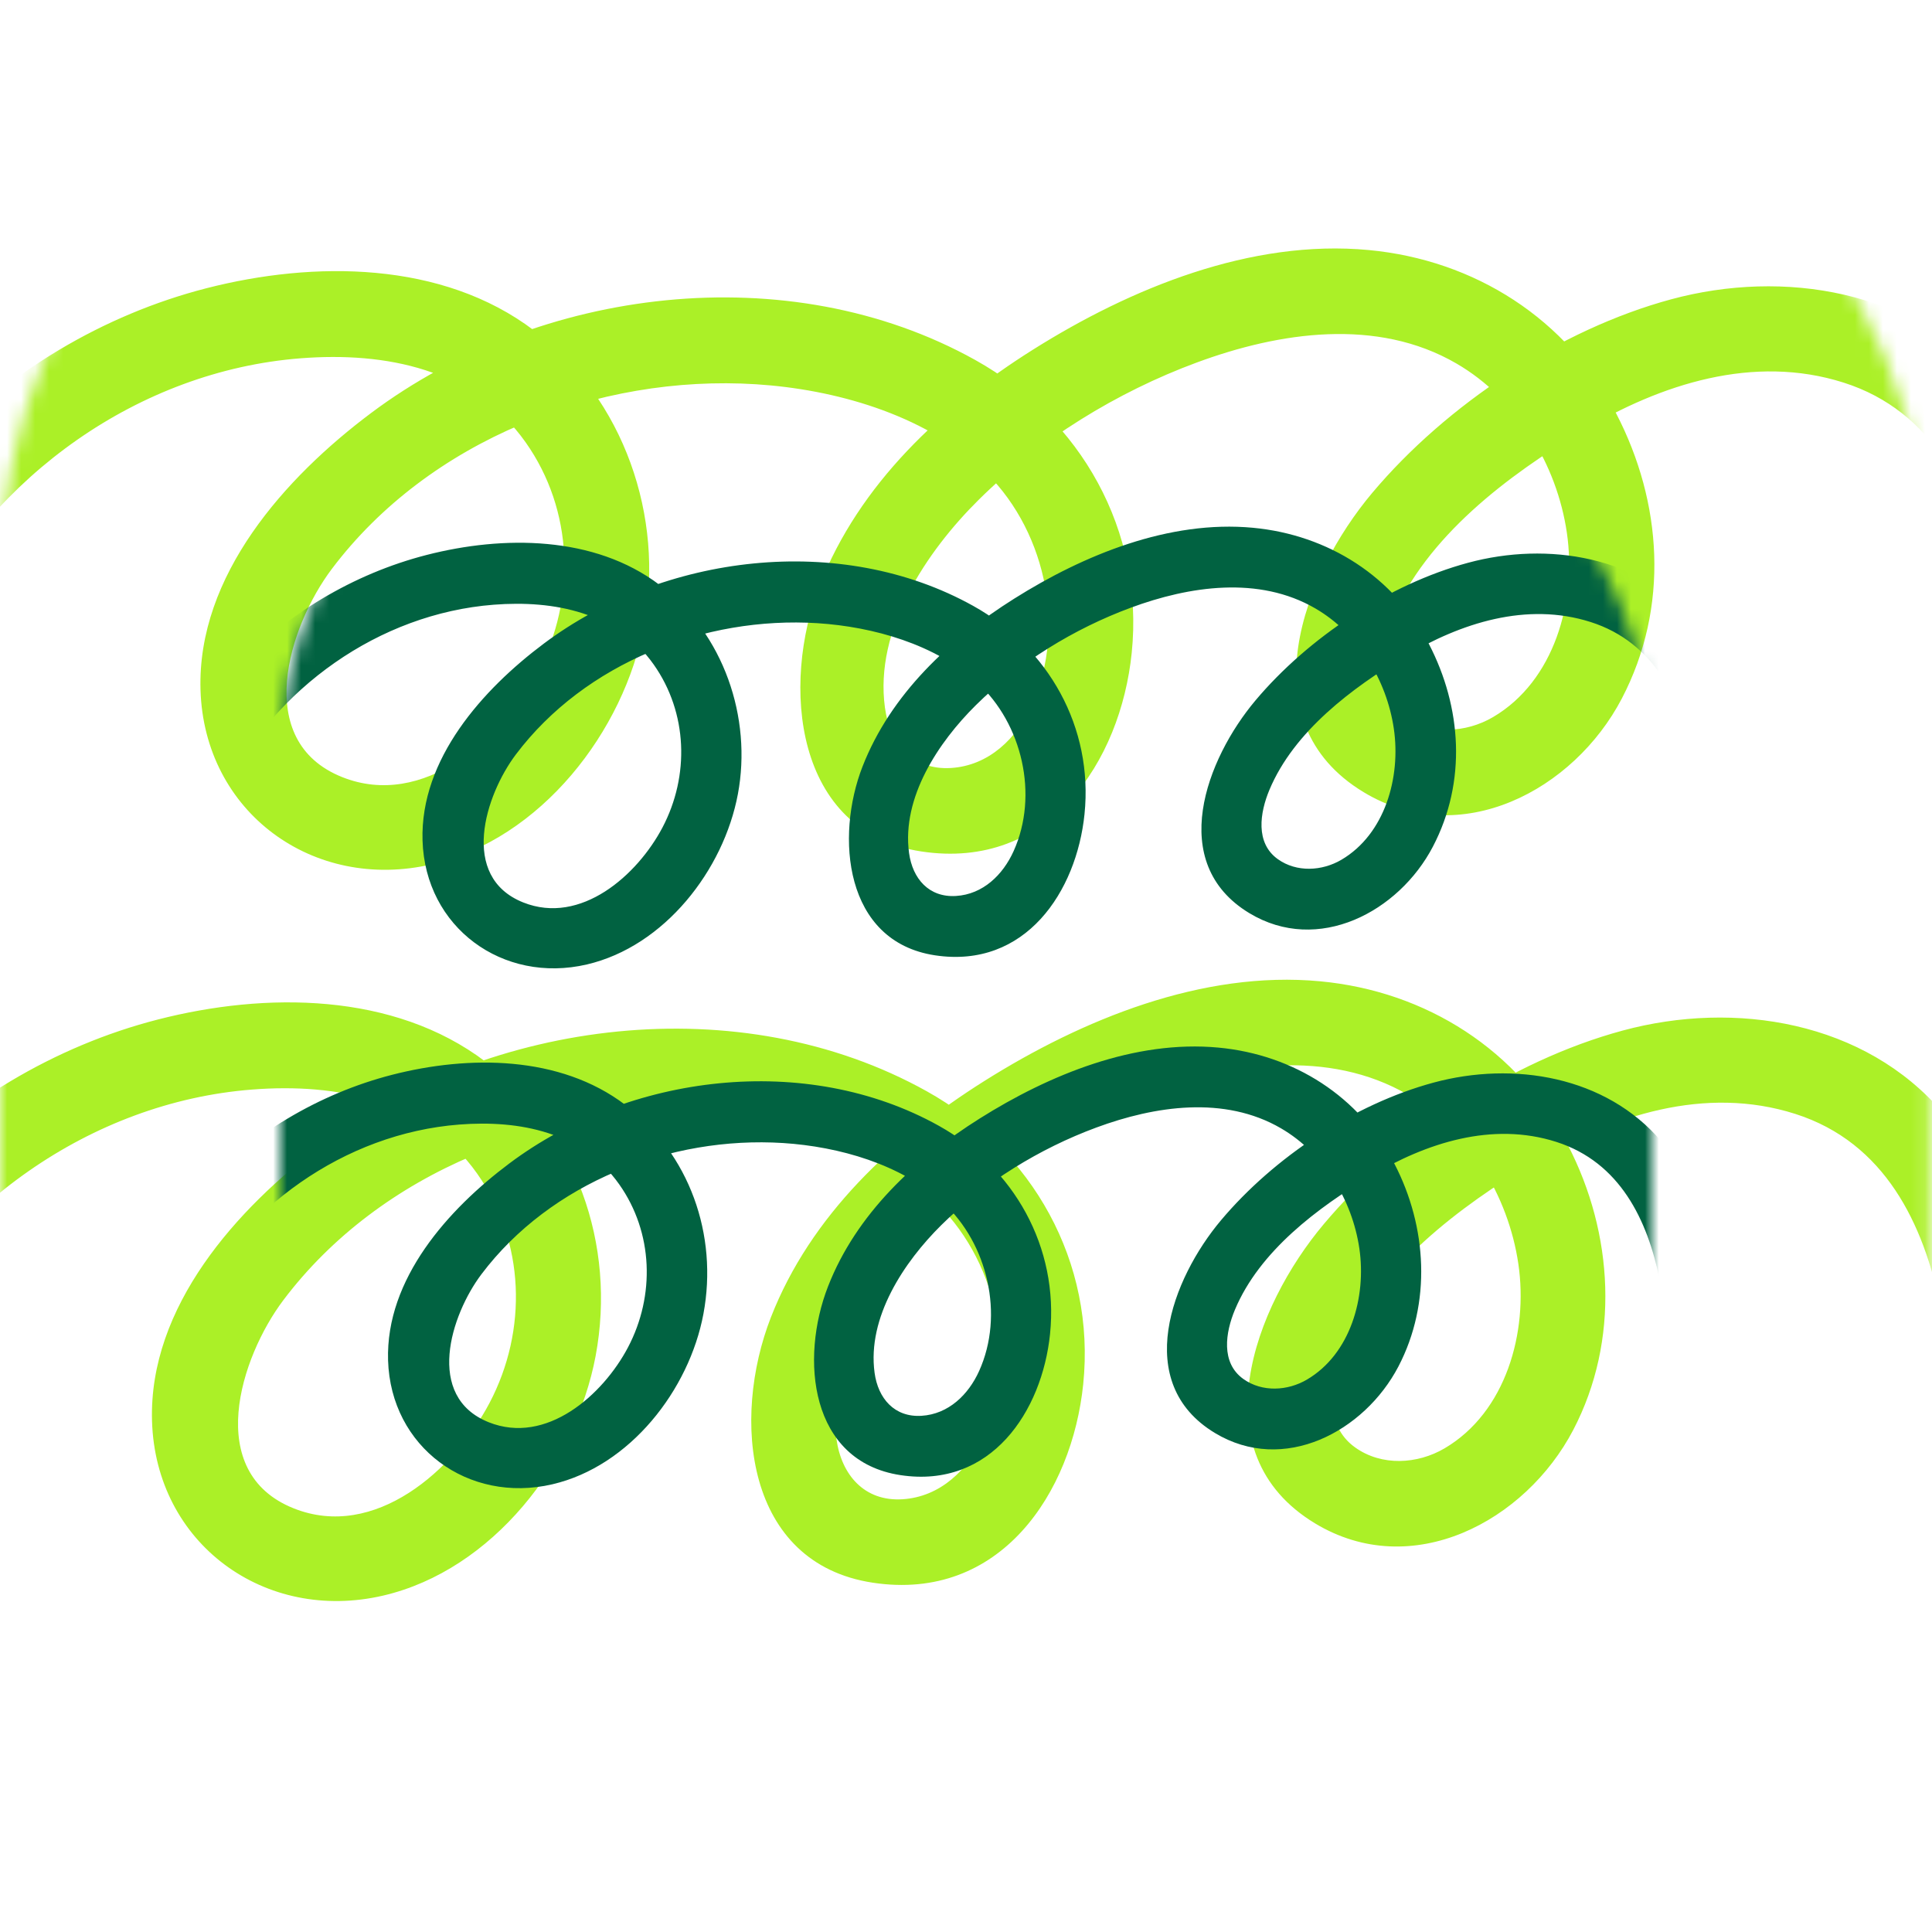 <?xml version="1.0" encoding="UTF-8"?> <svg xmlns="http://www.w3.org/2000/svg" width="138" height="138" viewBox="0 0 138 138" fill="none"><mask id="mask0_2097_989" style="mask-type:luminance" maskUnits="userSpaceOnUse" x="0" y="0" width="138" height="138"><path d="M96.345 0H41.512C18.585 0 0 18.585 0 41.512V96.345C0 119.271 18.585 137.857 41.512 137.857H96.345C119.272 137.857 137.857 119.271 137.857 96.345V41.512C137.857 18.585 119.272 0 96.345 0Z" fill="white"></path></mask><g mask="url(#mask0_2097_989)"><path d="M-5.619 44.276C-0.526 34.004 9.934 26.488 21.476 25.592C27.546 25.12 33.841 26.345 37.55 31.601C40.966 36.442 41.169 42.773 38.429 47.98C35.913 52.76 30.23 57.821 24.436 55.505C17.999 52.931 20.621 44.727 23.703 40.636C30.645 31.43 42.68 26.728 54.014 27.448C59.617 27.807 65.862 29.57 70.084 33.434C74.579 37.55 76.257 44.719 73.712 50.354C72.637 52.736 70.638 54.69 67.922 54.857C65.207 55.024 63.558 53.119 63.208 50.533C62.45 44.96 66.168 39.398 69.921 35.685C74.245 31.406 79.786 27.998 85.486 25.893C91.365 23.719 98.352 22.661 104.035 25.967C108.343 28.471 111.201 33.161 111.918 38.047C112.634 42.932 111.03 48.648 106.645 51.221C104.711 52.357 102.155 52.508 100.265 51.16C97.973 49.528 98.462 46.474 99.418 44.19C101.89 38.299 107.736 33.943 113.049 30.767C118.631 27.428 125.264 25.283 131.692 27.331C138.121 29.378 140.873 35.217 142.083 41.149C142.828 44.805 142.925 48.559 143.056 52.272C143.194 56.192 149.301 56.209 149.163 52.272C148.853 43.51 148.198 34.26 142.262 27.282C136.676 20.714 127.393 19.208 119.372 21.378C111.417 23.528 103.319 28.906 98.022 35.2C93.067 41.088 89.069 51.543 97.395 56.579C104.308 60.761 112.418 56.453 115.843 49.898C119.267 43.343 118.721 35.872 115.456 29.562C111.938 22.759 105.33 18.573 97.766 17.86C89.346 17.067 80.763 20.584 73.769 24.985C67.275 29.073 61.367 34.581 58.53 41.857C55.79 48.88 56.693 59.433 65.805 60.818C74.917 62.202 80.043 54.401 80.837 46.633C81.728 37.92 77.221 29.924 69.661 25.714C56.331 18.288 38.527 20.499 26.512 29.497C20.369 34.097 14.078 41.1 14.322 49.279C14.587 58.021 22.384 63.708 30.836 61.738C38.637 59.918 44.581 52.252 46.01 44.614C47.439 36.976 44.622 28.511 38.14 23.601C31.581 18.63 22.416 18.622 14.746 20.588C7.377 22.478 0.492 26.598 -4.666 32.188C-7.154 34.883 -9.267 37.916 -10.896 41.202C-12.638 44.711 -7.37 47.809 -5.623 44.284L-5.619 44.276Z" fill="#ABF027"></path><path d="M-9.083 96.508C-3.99 86.236 6.47 78.72 18.012 77.825C24.083 77.352 30.377 78.578 34.086 83.834C37.502 88.675 37.705 95.005 34.965 100.213C32.449 104.993 26.766 110.054 20.972 107.737C14.535 105.164 17.157 96.96 20.239 92.868C27.181 83.663 39.216 78.96 50.551 79.681C56.153 80.039 62.398 81.802 66.62 85.666C71.115 89.782 72.793 96.952 70.248 102.586C69.173 104.968 67.174 106.923 64.458 107.09C61.743 107.257 60.094 105.351 59.744 102.766C58.986 97.192 62.704 91.63 66.457 87.917C70.781 83.638 76.323 80.231 82.022 78.126C87.901 75.951 94.888 74.893 100.572 78.199C104.879 80.703 107.737 85.393 108.454 90.279C109.17 95.165 107.566 100.881 103.181 103.454C101.247 104.59 98.691 104.74 96.802 103.393C94.509 101.76 94.998 98.707 95.955 96.422C98.426 90.531 104.272 86.175 109.586 82.999C115.167 79.661 121.8 77.515 128.229 79.563C134.657 81.611 137.409 87.449 138.619 93.381C139.364 97.037 139.461 100.791 139.592 104.504C139.73 108.425 145.837 108.441 145.699 104.504C145.389 95.743 144.734 86.492 138.798 79.514C133.212 72.947 123.929 71.44 115.908 73.611C107.888 75.781 99.855 81.138 94.558 87.433C89.603 93.32 85.605 103.775 93.931 108.812C100.844 112.993 108.955 108.685 112.379 102.13C115.709 95.746 115.257 88.105 111.992 81.794C108.474 74.991 101.866 70.805 94.302 70.093C85.882 69.299 77.3 72.817 70.305 77.218C63.811 81.305 57.904 86.814 55.066 94.09C52.228 101.365 53.23 111.666 62.341 113.05C71.453 114.434 76.579 106.634 77.373 98.865C78.264 90.153 73.757 82.156 66.197 77.947C52.867 70.52 35.063 72.731 23.048 81.729C16.905 86.33 10.614 93.332 10.859 101.512C11.123 110.253 18.92 115.941 27.372 113.97C35.173 112.15 41.117 104.484 42.546 96.846C44.028 88.919 41.158 80.743 34.676 75.833C28.117 70.862 18.953 70.854 11.282 72.821C3.913 74.71 -2.972 78.83 -8.13 84.42C-10.618 87.115 -12.731 90.149 -14.359 93.434C-16.102 96.944 -10.834 100.042 -9.087 96.516L-9.083 96.508Z" fill="#ABF027"></path></g><mask id="mask1_2097_989" style="mask-type:luminance" maskUnits="userSpaceOnUse" x="20" y="25" width="98" height="98"><path d="M88.49 25H49.51C33.212 25 20 38.212 20 54.51V93.49C20 109.788 33.212 123 49.51 123H88.49C104.788 123 118 109.788 118 93.49V54.51C118 38.212 104.788 25 88.49 25Z" fill="white"></path></mask><g mask="url(#mask1_2097_989)"><path d="M16.005 56.476C19.625 49.174 27.061 43.831 35.266 43.194C39.581 42.859 44.056 43.73 46.693 47.466C49.121 50.908 49.266 55.408 47.318 59.11C45.529 62.508 41.489 66.105 37.37 64.459C32.794 62.629 34.658 56.797 36.849 53.889C41.784 47.345 50.339 44.002 58.397 44.514C62.38 44.769 66.819 46.022 69.821 48.769C73.016 51.695 74.209 56.791 72.4 60.797C71.635 62.49 70.214 63.88 68.284 63.998C66.353 64.117 65.181 62.763 64.932 60.925C64.394 56.962 67.037 53.009 69.705 50.369C72.779 47.327 76.718 44.905 80.77 43.408C84.949 41.863 89.916 41.111 93.956 43.461C97.018 45.241 99.05 48.575 99.559 52.048C100.069 55.521 98.928 59.584 95.811 61.414C94.436 62.221 92.619 62.328 91.276 61.37C89.647 60.21 89.994 58.039 90.674 56.415C92.431 52.227 96.587 49.131 100.364 46.873C104.332 44.5 109.047 42.974 113.617 44.43C118.187 45.886 120.143 50.036 121.003 54.253C121.533 56.852 121.602 59.521 121.695 62.16C121.793 64.948 126.135 64.959 126.036 62.16C125.816 55.932 125.35 49.356 121.13 44.395C117.159 39.727 110.561 38.656 104.859 40.199C99.203 41.727 93.447 45.55 89.681 50.025C86.159 54.21 83.317 61.642 89.236 65.223C94.15 68.195 99.915 65.133 102.35 60.473C104.784 55.813 104.396 50.502 102.074 46.016C99.574 41.18 94.876 38.205 89.499 37.698C83.513 37.134 77.412 39.634 72.44 42.763C67.824 45.669 63.624 49.585 61.607 54.757C59.659 59.749 60.301 67.251 66.779 68.236C73.256 69.22 76.9 63.674 77.465 58.152C78.098 51.958 74.894 46.274 69.52 43.281C60.044 38.002 47.387 39.574 38.846 45.97C34.479 49.24 30.007 54.219 30.181 60.033C30.369 66.247 35.911 70.29 41.92 68.89C47.465 67.596 51.691 62.146 52.707 56.716C53.723 51.287 51.72 45.269 47.112 41.779C42.45 38.245 35.935 38.239 30.482 39.637C25.243 40.98 20.349 43.909 16.682 47.883C14.914 49.799 13.411 51.955 12.254 54.291C11.015 56.786 14.76 58.988 16.002 56.482L16.005 56.476Z" fill="#016241"></path><path d="M13.543 93.607C17.163 86.305 24.599 80.962 32.804 80.325C37.12 79.99 41.594 80.861 44.231 84.597C46.659 88.038 46.804 92.539 44.856 96.241C43.067 99.638 39.027 103.236 34.908 101.589C30.332 99.76 32.196 93.928 34.387 91.019C39.322 84.475 47.877 81.133 55.935 81.645C59.918 81.9 64.358 83.153 67.359 85.9C70.554 88.826 71.747 93.922 69.938 97.928C69.174 99.621 67.752 101.011 65.822 101.129C63.892 101.248 62.719 99.893 62.47 98.055C61.932 94.093 64.575 90.139 67.243 87.5C70.317 84.458 74.256 82.036 78.308 80.539C82.487 78.994 87.454 78.241 91.494 80.591C94.556 82.371 96.588 85.706 97.097 89.179C97.607 92.652 96.466 96.715 93.349 98.544C91.975 99.352 90.157 99.459 88.814 98.501C87.185 97.341 87.532 95.17 88.212 93.546C89.969 89.358 94.125 86.261 97.902 84.004C101.87 81.631 106.585 80.105 111.155 81.561C115.725 83.017 117.682 87.167 118.541 91.384C119.071 93.983 119.14 96.652 119.233 99.291C119.331 102.078 123.673 102.09 123.574 99.291C123.354 93.063 122.888 86.487 118.669 81.526C114.698 76.858 108.099 75.787 102.397 77.329C96.695 78.872 90.985 82.681 87.219 87.156C83.697 91.341 80.855 98.773 86.774 102.353C91.688 105.326 97.454 102.264 99.888 97.604C102.255 93.066 101.934 87.633 99.613 83.147C97.112 78.311 92.415 75.335 87.037 74.829C81.052 74.265 74.951 76.765 69.978 79.894C65.362 82.8 61.162 86.716 59.145 91.888C57.128 97.06 57.84 104.382 64.317 105.366C70.794 106.35 74.438 100.805 75.003 95.283C75.636 89.089 72.433 83.405 67.058 80.412C57.582 75.133 44.925 76.704 36.384 83.101C32.017 86.371 27.545 91.35 27.719 97.164C27.907 103.378 33.45 107.421 39.458 106.02C45.004 104.727 49.229 99.277 50.245 93.847C51.298 88.212 49.258 82.4 44.65 78.91C39.988 75.376 33.473 75.37 28.02 76.768C22.781 78.111 17.887 81.04 14.22 85.014C12.452 86.93 10.949 89.086 9.792 91.422C8.553 93.917 12.298 96.119 13.54 93.613L13.543 93.607Z" fill="#016241"></path></g></svg> 